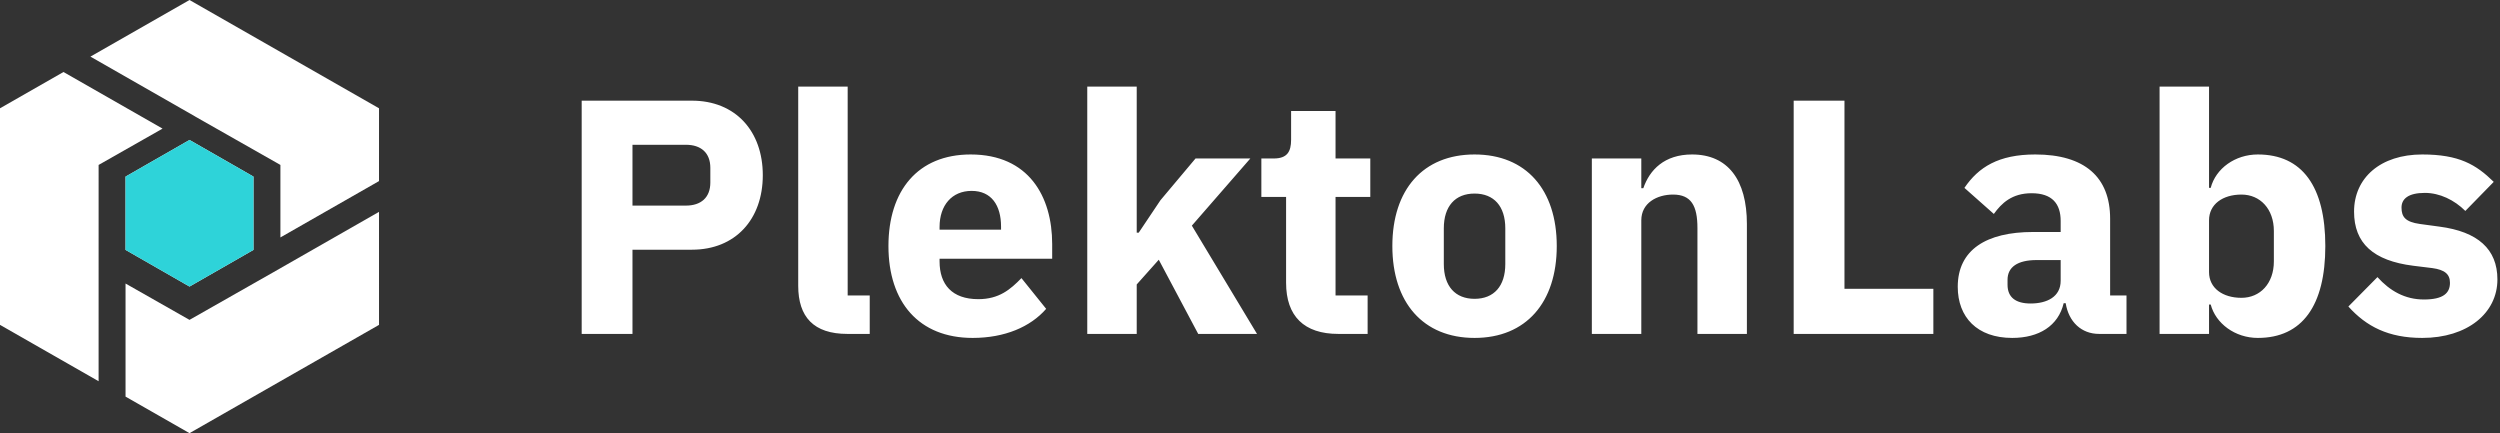 <svg xmlns="http://www.w3.org/2000/svg" xmlns:xlink="http://www.w3.org/1999/xlink" width="202px" height="35px" viewBox="0 0 202 35"><rect x="0" y="0" width="202" height="35" fill="#333333" stroke="none"/><title>plektonlabs-logo-white</title><g id="Assets" stroke="none" stroke-width="1" fill="none" fill-rule="evenodd"><g id="plektonlabs-logo-white"><path d="M51.104,26.98 L51.104,20.176 L55.91,20.176 C59.42,20.176 61.634,17.719 61.634,14.155 C61.634,10.591 59.42,8.134 55.91,8.134 L47,8.134 L47,26.98 L51.104,26.98 Z M55.424,16.612 L51.104,16.612 L51.104,11.698 L55.424,11.698 C56.639,11.698 57.395,12.346 57.395,13.561 L57.395,14.749 C57.395,15.964 56.639,16.612 55.424,16.612 Z M70.274,26.98 L70.274,23.875 L68.492,23.875 L68.492,7 L64.496,7 L64.496,23.092 C64.496,25.603 65.738,26.98 68.465,26.98 L70.274,26.98 Z M78.59,27.304 C81.182,27.304 83.261,26.413 84.53,24.955 L82.532,22.471 C81.641,23.389 80.723,24.172 79.049,24.172 C76.916,24.172 75.917,22.984 75.917,21.121 L75.917,20.905 L85.016,20.905 L85.016,19.717 C85.016,15.883 83.126,12.481 78.428,12.481 C74.162,12.481 71.786,15.397 71.786,19.879 C71.786,24.415 74.243,27.304 78.59,27.304 Z M80.885,18.556 L75.917,18.556 L75.917,18.34 C75.917,16.585 76.916,15.424 78.509,15.424 C80.102,15.424 80.885,16.585 80.885,18.313 L80.885,18.556 Z M91.847,26.98 L91.847,22.984 L93.629,20.986 L96.815,26.98 L101.567,26.98 L96.302,18.232 L101.027,12.805 L96.599,12.805 L93.764,16.18 L92.009,18.799 L91.847,18.799 L91.847,7 L87.851,7 L87.851,26.98 L91.847,26.98 Z M110.504,26.98 L110.504,23.875 L107.912,23.875 L107.912,15.91 L110.72,15.91 L110.72,12.805 L107.912,12.805 L107.912,8.971 L104.321,8.971 L104.321,11.293 C104.321,12.265 103.997,12.805 102.917,12.805 L101.918,12.805 L101.918,15.91 L103.916,15.91 L103.916,22.849 C103.916,25.549 105.374,26.98 108.128,26.98 L110.504,26.98 Z M119.144,27.304 C123.302,27.304 125.786,24.442 125.786,19.879 C125.786,15.316 123.302,12.481 119.144,12.481 C114.986,12.481 112.502,15.316 112.502,19.879 C112.502,24.442 114.986,27.304 119.144,27.304 Z M119.144,24.145 C117.578,24.145 116.66,23.119 116.66,21.337 L116.66,18.448 C116.66,16.666 117.578,15.64 119.144,15.64 C120.71,15.64 121.628,16.666 121.628,18.448 L121.628,21.337 C121.628,23.119 120.71,24.145 119.144,24.145 Z M132.617,26.98 L132.617,17.8 C132.617,16.396 133.886,15.721 135.182,15.721 C136.64,15.721 137.153,16.612 137.153,18.421 L137.153,26.98 L141.149,26.98 L141.149,18.097 C141.149,14.533 139.61,12.481 136.721,12.481 C134.48,12.481 133.292,13.723 132.779,15.208 L132.617,15.208 L132.617,12.805 L128.621,12.805 L128.621,26.98 L132.617,26.98 Z M156.215,26.98 L156.215,23.335 L149.033,23.335 L149.033,8.134 L144.929,8.134 L144.929,26.98 L156.215,26.98 Z M162.587,27.304 C164.747,27.304 166.313,26.332 166.745,24.496 L166.907,24.496 C167.15,26.008 168.176,26.98 169.607,26.98 L171.821,26.98 L171.821,23.875 L170.498,23.875 L170.498,17.665 C170.498,14.317 168.446,12.481 164.45,12.481 C161.48,12.481 159.86,13.507 158.726,15.181 L161.102,17.287 C161.723,16.423 162.56,15.613 164.153,15.613 C165.827,15.613 166.502,16.477 166.502,17.854 L166.502,18.745 L164.261,18.745 C160.508,18.745 158.186,20.176 158.186,23.173 C158.186,25.63 159.752,27.304 162.587,27.304 Z M164.072,24.523 C162.884,24.523 162.209,24.037 162.209,23.011 L162.209,22.606 C162.209,21.58 163.019,21.013 164.558,21.013 L166.502,21.013 L166.502,22.687 C166.502,23.983 165.395,24.523 164.072,24.523 Z M182.432,27.304 C186.023,27.304 187.886,24.685 187.886,19.879 C187.886,15.073 186.023,12.481 182.432,12.481 C180.596,12.481 179.03,13.615 178.625,15.181 L178.49,15.181 L178.49,7 L174.494,7 L174.494,26.98 L178.49,26.98 L178.49,24.604 L178.625,24.604 C179.03,26.143 180.596,27.304 182.432,27.304 Z M181.109,24.064 C179.597,24.064 178.49,23.281 178.49,21.985 L178.49,17.8 C178.49,16.504 179.597,15.721 181.109,15.721 C182.621,15.721 183.728,16.882 183.728,18.664 L183.728,21.121 C183.728,22.903 182.621,24.064 181.109,24.064 Z M195.716,27.304 C199.361,27.304 201.791,25.306 201.791,22.579 C201.791,20.122 200.198,18.718 197.12,18.313 L195.527,18.097 C194.366,17.935 194.042,17.53 194.042,16.774 C194.042,16.072 194.582,15.586 195.932,15.586 C197.12,15.586 198.308,16.153 199.199,17.044 L201.494,14.695 C200.063,13.291 198.686,12.481 195.716,12.481 C192.341,12.481 190.208,14.371 190.208,17.098 C190.208,19.663 191.774,21.067 194.987,21.472 L196.526,21.661 C197.525,21.796 197.957,22.147 197.957,22.849 C197.957,23.686 197.417,24.199 195.851,24.199 C194.312,24.199 193.097,23.497 192.098,22.39 L189.749,24.766 C191.207,26.386 192.989,27.304 195.716,27.304 Z" id="PlektonLabs" fill="#FFFFFF" fill-rule="nonzero"></path><g id="Group"><path d="M30.624,17.118 L30.625,26.25 L15.312,35 L10.144,32.047 L10.144,22.909 L15.312,25.846 L22.657,21.673 L22.657,21.671 L30.624,17.118 Z M5.129,5.818 L13.134,10.392 L7.968,13.327 L7.967,30.803 L-1.28785871e-14,26.25 L-1.46549439e-14,8.75 L5.129,5.818 Z M15.312,11.308 L20.481,14.269 L20.481,20.192 L15.312,23.154 L10.144,20.192 L10.144,14.269 L15.312,11.308 Z M15.312,0 L30.625,8.75 L30.624,14.632 L22.657,19.185 L22.657,13.327 L15.779,9.42 L15.781,9.418 L7.306,4.574 L15.312,0 Z" id="Combined-Shape-Copy" fill="#FFFFFF"></path><polygon id="Polygon-Copy-7" fill="#2ED3D9" points="15.312 11.308 20.481 14.269 20.481 20.192 15.312 23.154 10.144 20.192 10.144 14.269"></polygon></g></g></g></svg>